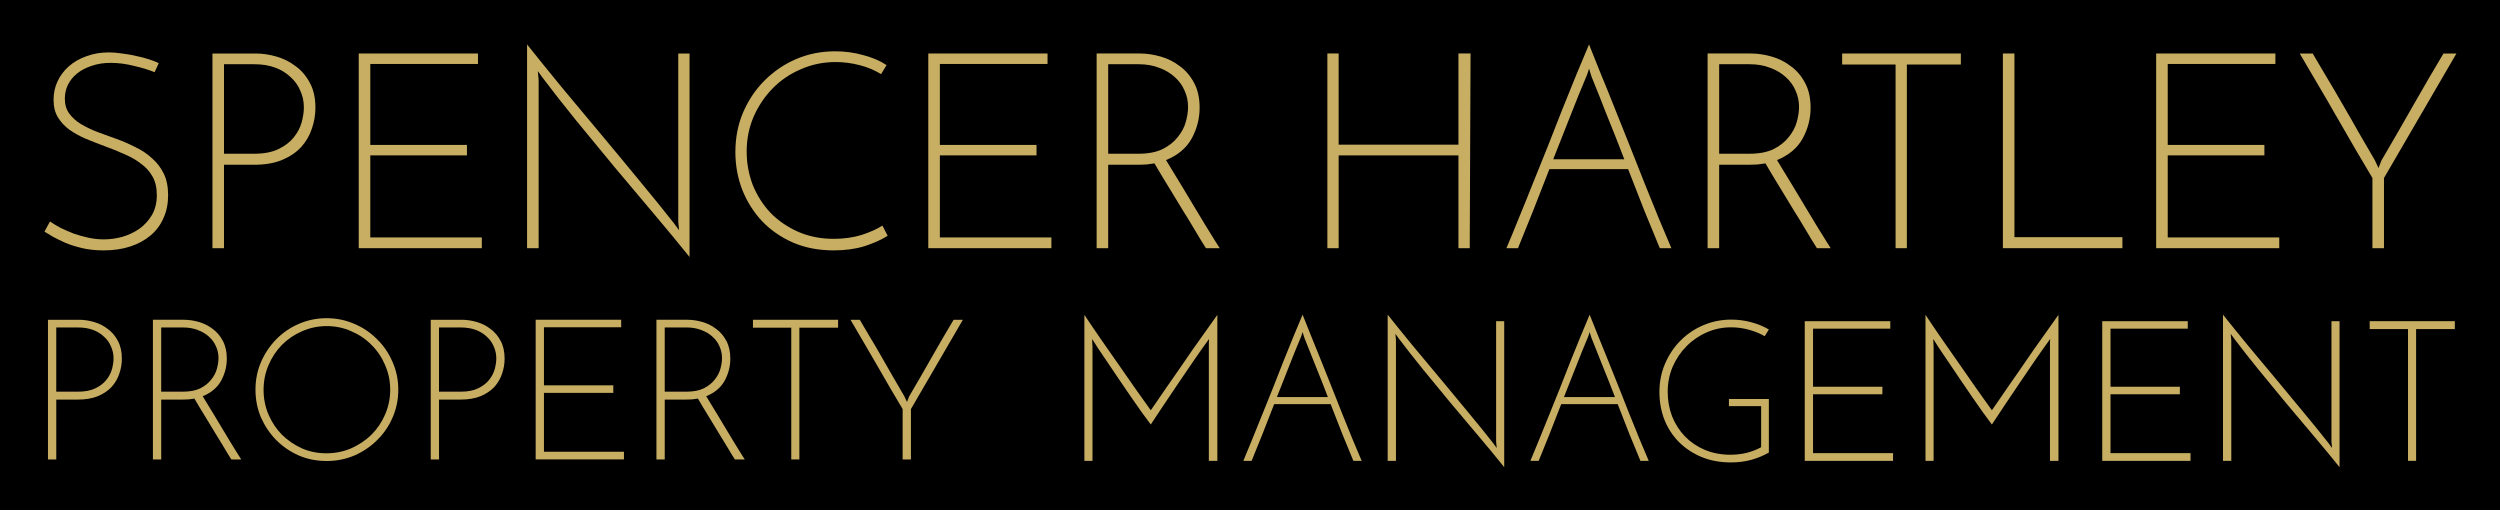 <?xml version="1.0" encoding="UTF-8" standalone="no"?>
<!-- Created with Inkscape (http://www.inkscape.org/) -->

<svg
   xmlns:dc="http://purl.org/dc/elements/1.1/"
   xmlns:cc="http://creativecommons.org/ns#"
   xmlns:rdf="http://www.w3.org/1999/02/22-rdf-syntax-ns#"
   xmlns:svg="http://www.w3.org/2000/svg"
   xmlns="http://www.w3.org/2000/svg"
   xmlns:sodipodi="http://sodipodi.sourceforge.net/DTD/sodipodi-0.dtd"
   xmlns:inkscape="http://www.inkscape.org/namespaces/inkscape"
   width="522.026"
   height="106.483"
   viewBox="0 0 522.026 106.483"
   id="svg2"
   version="1.1"
   inkscape:version="0.91 r13725"
   sodipodi:docname="spencer-hartley-pm-logo-gold-and-black.svg">
  <defs
     id="defs4" />
  <sodipodi:namedview
     id="base"
     pagecolor="#ffffff"
     bordercolor="#666666"
     borderopacity="1.0"
     inkscape:pageopacity="0.0"
     inkscape:pageshadow="2"
     inkscape:zoom="1.979899"
     inkscape:cx="186.08966"
     inkscape:cy="55.891358"
     inkscape:document-units="px"
     inkscape:current-layer="layer1"
     showgrid="false"
     showguides="true"
     inkscape:guide-bbox="true"
     inkscape:window-width="1920"
     inkscape:window-height="972"
     inkscape:window-x="1600"
     inkscape:window-y="40"
     inkscape:window-maximized="1"
     fit-margin-top="0"
     fit-margin-left="0"
     fit-margin-right="0"
     fit-margin-bottom="0"
     units="px">
    <sodipodi:guide
       position="9.229,-9.521"
       orientation="1,0"
       id="guide4205" />
    <sodipodi:guide
       position="233.693,10.479"
       orientation="0,1"
       id="guide4207" />
    <sodipodi:guide
       position="344.586,97.264"
       orientation="0,1"
       id="guide4209" />
    <sodipodi:guide
       position="512.8,110.3"
       orientation="1,0"
       id="guide4211" />
    <sodipodi:guide
       position="541.729,107.264"
       orientation="0,1"
       id="guide4213" />
    <sodipodi:guide
       position="522.8,131.907"
       orientation="1,0"
       id="guide4215" />
    <sodipodi:guide
       position="539.586,-0.771"
       orientation="0,1"
       id="guide4217" />
    <sodipodi:guide
       position="-0.771,107.264"
       orientation="1,0"
       id="guide4219" />
    <sodipodi:guide
       position="232.086,32.264"
       orientation="0,1"
       id="guide4959" />
  </sodipodi:namedview>
  <g
     inkscape:label="Layer 1"
     inkscape:groupmode="layer"
     id="layer1"
     transform="translate(-84.559,-200.539)">
    <flowRoot
       xml:space="preserve"
       id="flowRoot4136"
       style="font-style:normal;font-variant:normal;font-weight:300;font-stretch:normal;font-size:57.5px;line-height:125%;font-family:'Josefin Sans';-inkscape-font-specification:'Josefin Sans Light';letter-spacing:0px;word-spacing:0px;fill:#000000;fill-opacity:1;stroke:none;stroke-width:1px;stroke-linecap:butt;stroke-linejoin:miter;stroke-opacity:1"><flowRegion
         id="flowRegion4138"><rect
           id="rect4140"
           width="628.571"
           height="305.714"
           x="65.714"
           y="192.362"
           style="font-style:normal;font-variant:normal;font-weight:300;font-stretch:normal;font-family:'Josefin Sans';-inkscape-font-specification:'Josefin Sans Light'" /></flowRegion><flowPara
         id="flowPara4142" /></flowRoot>    <rect
       style="fill:#000000;fill-opacity:1;stroke:none;stroke-width:1.543;stroke-miterlimit:4;stroke-dasharray:none;stroke-opacity:1"
       id="rect4184"
       width="522.026"
       height="106.483"
       x="84.559"
       y="200.539" />
    <g
       style="font-style:normal;font-variant:normal;font-weight:300;font-stretch:normal;font-size:57.5px;line-height:125%;font-family:'Josefin Sans';-inkscape-font-specification:'Josefin Sans Light';letter-spacing:0px;word-spacing:0px;fill:#000000;fill-opacity:1;stroke:none;stroke-width:1px;stroke-linecap:butt;stroke-linejoin:miter;stroke-opacity:1"
       id="text4144">
      <path
         d="m 117.706,213.722 -0.863,1.897 q -1.782,-0.748 -4.312,-1.323 -2.473,-0.632 -4.888,-0.632 -2.185,0 -3.967,0.632 -1.782,0.575 -3.047,1.61 -1.207,0.978 -1.897,2.357 -0.632,1.323 -0.632,2.875 0,1.84 0.92,3.105 0.92,1.265 2.415,2.185 1.552,0.92 3.45,1.667 1.955,0.69 3.967,1.438 2.07,0.748 3.967,1.725 1.955,0.92 3.45,2.3 1.552,1.323 2.473,3.22 0.92,1.84 0.92,4.543 0,2.645 -0.978,4.772 -0.92,2.127 -2.703,3.623 -1.782,1.495 -4.255,2.3 -2.473,0.805 -5.52,0.805 -2.415,0 -4.428,-0.46 -1.955,-0.46 -3.507,-1.093 -1.552,-0.69 -2.703,-1.323 -1.093,-0.69 -1.725,-1.035 l 1.15,-2.127 q 0.92,0.632 2.185,1.323 1.323,0.632 2.76,1.208 1.495,0.517 3.105,0.863 1.61,0.345 3.22,0.345 1.84,0 3.795,-0.517 1.955,-0.575 3.565,-1.667 1.61,-1.15 2.645,-2.875 1.035,-1.782 1.035,-4.197 0,-2.3 -0.92,-3.91 -0.92,-1.61 -2.473,-2.703 -1.495,-1.15 -3.45,-1.955 -1.897,-0.863 -3.967,-1.61 -2.013,-0.748 -3.967,-1.552 -1.897,-0.805 -3.45,-1.897 -1.495,-1.093 -2.415,-2.587 -0.92,-1.495 -0.92,-3.68 0,-2.013 0.805,-3.795 0.863,-1.84 2.357,-3.163 1.552,-1.38 3.68,-2.127 2.127,-0.805 4.715,-0.805 1.323,0 2.76,0.23 1.495,0.172 2.933,0.517 1.438,0.287 2.645,0.69 1.265,0.403 2.07,0.805 z"
         style="fill:#c8ae63;fill-opacity:1"
         id="path5003"
         inkscape:connector-curvature="0" />
      <path
         d="m 131.334,232.64 6.325,0 q 3.047,0 5.06,-0.978 2.013,-0.978 3.163,-2.415 1.208,-1.495 1.667,-3.163 0.46,-1.725 0.46,-3.105 0,-1.897 -0.748,-3.507 -0.69,-1.667 -2.07,-2.875 -1.323,-1.265 -3.22,-1.955 -1.897,-0.69 -4.255,-0.69 l -6.383,0 0,18.688 z m -2.415,19.723 0,-40.653 9.027,0 q 2.127,0 4.312,0.632 2.243,0.632 4.025,2.013 1.84,1.323 2.99,3.507 1.15,2.127 1.15,5.175 0,2.243 -0.748,4.37 -0.69,2.127 -2.243,3.853 -1.552,1.667 -4.025,2.703 -2.415,0.978 -5.808,0.978 l -6.268,0 0,17.422 -2.415,0 z"
         style="fill:#c8ae63;fill-opacity:1"
         id="path5005"
         inkscape:connector-curvature="0" />
      <path
         d="m 159.466,252.362 0,-40.653 24.898,0 0,2.185 -22.483,0 0,16.905 20.183,0 0,2.185 -20.183,0 0,17.135 23.288,0 0,2.243 -25.703,0 z"
         style="fill:#c8ae63;fill-opacity:1"
         id="path5007"
         inkscape:connector-curvature="0" />
      <path
         d="m 228.543,211.71 0,42.492 q -3.277,-4.082 -7.36,-8.912 -4.082,-4.83 -8.28,-9.832 -4.14,-5.003 -8.05,-9.775 -3.91,-4.83 -6.9,-8.797 l -1.093,-1.495 0.172,1.84 0,35.133 -2.415,0 0,-42.55 q 3.335,4.197 7.303,9.027 4.025,4.83 8.165,9.775 4.14,4.945 8.05,9.717 3.967,4.772 7.13,8.797 l 1.093,1.495 -0.172,-1.84 0,-35.075 2.357,0 z"
         style="fill:#c8ae63;fill-opacity:1"
         id="path5009"
         inkscape:connector-curvature="0" />
      <path
         d="m 269.914,249.775 q -2.013,1.265 -4.888,2.185 -2.817,0.863 -6.383,0.863 -4.657,0 -8.453,-1.61 -3.795,-1.667 -6.497,-4.485 -2.645,-2.817 -4.14,-6.555 -1.438,-3.737 -1.438,-7.878 0,-4.485 1.61,-8.28 1.667,-3.853 4.485,-6.67 2.875,-2.875 6.612,-4.485 3.795,-1.61 8.107,-1.61 3.105,0 5.923,0.805 2.817,0.748 4.83,2.07 -0.345,0.517 -0.517,0.863 -0.172,0.287 -0.632,1.035 -2.013,-1.265 -4.543,-1.897 -2.473,-0.632 -4.945,-0.632 -3.853,0 -7.245,1.495 -3.393,1.438 -5.923,4.025 -2.473,2.53 -3.967,5.923 -1.438,3.393 -1.438,7.245 0,3.623 1.265,6.957 1.323,3.277 3.68,5.808 2.415,2.473 5.75,3.967 3.393,1.495 7.475,1.495 3.163,0 5.808,-0.805 2.645,-0.863 4.37,-1.955 l 1.093,2.127 z"
         style="fill:#c8ae63;fill-opacity:1"
         id="path5011"
         inkscape:connector-curvature="0" />
      <path
         d="m 278.397,252.362 0,-40.653 24.898,0 0,2.185 -22.483,0 0,16.905 20.183,0 0,2.185 -20.183,0 0,17.135 23.288,0 0,2.243 -25.703,0 z"
         style="fill:#c8ae63;fill-opacity:1"
         id="path5013"
         inkscape:connector-curvature="0" />
      <path
         d="m 313.548,252.362 0,-40.653 9.027,0 q 2.127,0 4.312,0.632 2.243,0.632 4.025,2.013 1.84,1.323 2.99,3.507 1.15,2.127 1.15,5.175 0,3.393 -1.667,6.44 -1.667,2.99 -5.348,4.485 0.403,0.632 1.323,2.185 0.92,1.495 2.07,3.393 1.15,1.897 2.415,4.025 1.265,2.07 2.357,3.91 1.15,1.84 1.955,3.163 0.805,1.323 1.093,1.725 l -2.875,0 q -0.23,-0.345 -0.978,-1.552 -0.69,-1.208 -1.725,-2.875 -0.978,-1.667 -2.185,-3.565 -1.15,-1.955 -2.3,-3.795 -1.093,-1.84 -2.07,-3.393 -0.92,-1.61 -1.495,-2.53 -0.805,0.115 -1.667,0.23 -0.805,0.058 -1.725,0.058 l -6.268,0 0,17.422 -2.415,0 z m 2.415,-19.723 6.325,0 q 3.047,0 5.06,-0.978 2.013,-1.035 3.163,-2.53 1.208,-1.495 1.667,-3.163 0.46,-1.725 0.46,-3.105 0,-1.84 -0.748,-3.45 -0.69,-1.61 -2.07,-2.817 -1.323,-1.208 -3.22,-1.897 -1.897,-0.748 -4.255,-0.748 l -6.383,0 0,18.688 z"
         style="fill:#c8ae63;fill-opacity:1"
         id="path5015"
         inkscape:connector-curvature="0" />
      <path
         d="m 361.727,252.362 0,-40.653 2.357,0 0,19.032 25.012,0 0,-19.032 2.53,0 -0.172,40.653 -2.357,0 0,-19.378 -25.012,0 0,19.378 -2.357,0 z"
         style="fill:#c8ae63;fill-opacity:1"
         id="path5017"
         inkscape:connector-curvature="0" />
      <path
         d="m 431.143,252.362 q -1.495,-3.623 -3.22,-7.82 -1.667,-4.197 -3.393,-8.682 l -16.445,0 q -1.725,4.485 -3.393,8.682 -1.667,4.197 -3.163,7.82 l -2.415,0 q 1.208,-2.817 2.587,-6.268 1.438,-3.45 2.933,-7.245 1.552,-3.795 3.105,-7.705 1.552,-3.967 3.047,-7.763 1.552,-3.795 2.933,-7.245 1.438,-3.507 2.645,-6.325 1.15,2.817 2.53,6.325 1.438,3.45 2.933,7.245 1.552,3.795 3.105,7.763 1.552,3.91 3.047,7.705 1.552,3.795 2.933,7.245 1.438,3.45 2.645,6.268 l -2.415,0 z m -15.352,-35.822 q -1.61,3.795 -3.335,8.223 -1.725,4.37 -3.565,9.027 l 14.835,0 q -1.782,-4.657 -3.565,-9.027 -1.725,-4.428 -3.277,-8.223 l -0.517,-1.667 q -0.115,0.46 -0.287,0.92 -0.172,0.46 -0.287,0.748 z"
         style="fill:#c8ae63;fill-opacity:1"
         id="path5019"
         inkscape:connector-curvature="0" />
      <path
         d="m 441.127,252.362 0,-40.653 9.027,0 q 2.127,0 4.312,0.632 2.243,0.632 4.025,2.013 1.84,1.323 2.99,3.507 1.15,2.127 1.15,5.175 0,3.393 -1.667,6.44 -1.667,2.99 -5.348,4.485 0.403,0.632 1.323,2.185 0.92,1.495 2.07,3.393 1.15,1.897 2.415,4.025 1.265,2.07 2.357,3.91 1.15,1.84 1.955,3.163 0.805,1.323 1.093,1.725 l -2.875,0 q -0.23,-0.345 -0.978,-1.552 -0.69,-1.208 -1.725,-2.875 -0.978,-1.667 -2.185,-3.565 -1.15,-1.955 -2.3,-3.795 -1.093,-1.84 -2.07,-3.393 -0.92,-1.61 -1.495,-2.53 -0.805,0.115 -1.667,0.23 -0.805,0.058 -1.725,0.058 l -6.268,0 0,17.422 -2.415,0 z m 2.415,-19.723 6.325,0 q 3.047,0 5.06,-0.978 2.013,-1.035 3.163,-2.53 1.208,-1.495 1.667,-3.163 0.46,-1.725 0.46,-3.105 0,-1.84 -0.748,-3.45 -0.69,-1.61 -2.07,-2.817 -1.323,-1.208 -3.22,-1.897 -1.897,-0.748 -4.255,-0.748 l -6.383,0 0,18.688 z"
         style="fill:#c8ae63;fill-opacity:1"
         id="path5021"
         inkscape:connector-curvature="0" />
      <path
         d="m 494.003,211.71 0,2.3 -11.27,0 0,38.352 -2.357,0 0,-38.352 -11.155,0 0,-2.3 24.782,0 z"
         style="fill:#c8ae63;fill-opacity:1"
         id="path5023"
         inkscape:connector-curvature="0" />
      <path
         d="m 502.782,252.362 0,-40.653 2.415,0 0,38.352 22.54,0 0,2.3 -24.955,0 z"
         style="fill:#c8ae63;fill-opacity:1"
         id="path5025"
         inkscape:connector-curvature="0" />
      <path
         d="m 534.789,252.362 0,-40.653 24.898,0 0,2.185 -22.483,0 0,16.905 20.183,0 0,2.185 -20.183,0 0,17.135 23.288,0 0,2.243 -25.703,0 z"
         style="fill:#c8ae63;fill-opacity:1"
         id="path5027"
         inkscape:connector-curvature="0" />
      <path
         d="m 582.36,237.7 0,14.662 -2.415,0 0,-14.662 q -1.495,-2.53 -3.507,-5.923 -2.013,-3.45 -4.082,-7.072 -2.07,-3.623 -4.082,-7.015 -2.013,-3.45 -3.507,-5.98 l 2.703,0 q 1.38,2.3 2.99,5.06 1.667,2.76 3.335,5.692 1.725,2.933 3.393,5.923 1.725,2.933 3.277,5.635 l 0.748,1.61 0.632,-1.61 q 1.552,-2.703 3.277,-5.635 1.725,-2.99 3.393,-5.923 1.667,-2.933 3.277,-5.692 1.61,-2.76 2.99,-5.06 l 2.703,0 -15.123,25.99 z"
         style="fill:#c8ae63;fill-opacity:1"
         id="path5029"
         inkscape:connector-curvature="0" />
    </g>
    <g
       style="font-style:normal;font-weight:normal;font-size:42px;line-height:125%;font-family:sans-serif;letter-spacing:0px;word-spacing:0px;fill:#000000;fill-opacity:1;stroke:none;stroke-width:1px;stroke-linecap:butt;stroke-linejoin:miter;stroke-opacity:1"
       id="text4156">
      <path
         d="m 310.992,266.284 q 1.526,2.31 3.382,4.991 1.856,2.64 3.712,5.321 1.856,2.64 3.589,5.156 1.774,2.475 3.176,4.455 0.495,-0.701 1.403,-2.021 0.907,-1.32 2.062,-3.011 1.196,-1.732 2.558,-3.671 1.361,-1.98 2.723,-3.96 1.403,-1.98 2.723,-3.836 1.32,-1.897 2.434,-3.424 l 0,30.484 -1.774,0 0,-23.801 q 0,-0.412 0,-0.825 0.041,-0.454 0.041,-0.825 -1.444,1.98 -3.094,4.372 -1.609,2.351 -3.259,4.785 -1.609,2.393 -3.135,4.661 -1.485,2.269 -2.681,4.043 -0.743,-0.99 -1.856,-2.516 -1.073,-1.526 -2.31,-3.3 -1.196,-1.774 -2.475,-3.63 -1.279,-1.897 -2.393,-3.547 -1.114,-1.65 -1.98,-2.929 -0.825,-1.32 -1.238,-1.939 0,0.371 0.041,0.825 0.041,0.412 0.041,0.825 l 0,23.801 -1.691,0 0,-30.484 z"
         style="font-style:normal;font-variant:normal;font-weight:300;font-stretch:normal;font-size:41.25px;font-family:'Josefin Sans';-inkscape-font-specification:'Josefin Sans Light';fill:#c8ae63;fill-opacity:1"
         id="path5049"
         inkscape:connector-curvature="0" />
      <path
         d="m 367.156,296.768 q -1.073,-2.599 -2.31,-5.61 -1.196,-3.011 -2.434,-6.229 l -11.797,0 q -1.238,3.217 -2.434,6.229 -1.196,3.011 -2.269,5.61 l -1.732,0 q 0.866,-2.021 1.856,-4.496 1.031,-2.475 2.104,-5.197 1.114,-2.723 2.228,-5.527 1.114,-2.846 2.186,-5.569 1.114,-2.723 2.104,-5.197 1.031,-2.516 1.897,-4.537 0.825,2.021 1.815,4.537 1.031,2.475 2.104,5.197 1.114,2.723 2.228,5.569 1.114,2.805 2.186,5.527 1.114,2.723 2.104,5.197 1.031,2.475 1.897,4.496 l -1.732,0 z m -11.014,-25.699 q -1.155,2.723 -2.393,5.899 -1.238,3.135 -2.558,6.476 l 10.643,0 q -1.279,-3.341 -2.558,-6.476 -1.238,-3.176 -2.351,-5.899 l -0.371,-1.196 q -0.083,0.33 -0.206,0.66 -0.124,0.33 -0.206,0.536 z"
         style="font-style:normal;font-variant:normal;font-weight:300;font-stretch:normal;font-size:41.25px;font-family:'Josefin Sans';-inkscape-font-specification:'Josefin Sans Light';fill:#c8ae63;fill-opacity:1"
         id="path5051"
         inkscape:connector-curvature="0" />
      <path
         d="m 398.655,267.604 0,30.484 q -2.351,-2.929 -5.28,-6.394 -2.929,-3.465 -5.94,-7.054 -2.97,-3.589 -5.775,-7.013 -2.805,-3.465 -4.95,-6.311 l -0.784,-1.073 0.124,1.32 0,25.204 -1.732,0 0,-30.525 q 2.393,3.011 5.239,6.476 2.888,3.465 5.857,7.013 2.97,3.547 5.775,6.971 2.846,3.424 5.115,6.311 l 0.784,1.073 -0.124,-1.32 0,-25.163 1.691,0 z"
         style="font-style:normal;font-variant:normal;font-weight:300;font-stretch:normal;font-size:41.25px;font-family:'Josefin Sans';-inkscape-font-specification:'Josefin Sans Light';fill:#c8ae63;fill-opacity:1"
         id="path5053"
         inkscape:connector-curvature="0" />
      <path
         d="m 427.097,296.768 q -1.073,-2.599 -2.31,-5.61 -1.196,-3.011 -2.434,-6.229 l -11.797,0 q -1.238,3.217 -2.434,6.229 -1.196,3.011 -2.269,5.61 l -1.732,0 q 0.866,-2.021 1.856,-4.496 1.031,-2.475 2.104,-5.197 1.114,-2.723 2.228,-5.527 1.114,-2.846 2.186,-5.569 1.114,-2.723 2.104,-5.197 1.031,-2.516 1.897,-4.537 0.825,2.021 1.815,4.537 1.031,2.475 2.104,5.197 1.114,2.723 2.228,5.569 1.114,2.805 2.186,5.527 1.114,2.723 2.104,5.197 1.031,2.475 1.897,4.496 l -1.732,0 z M 416.083,271.069 q -1.155,2.723 -2.393,5.899 -1.238,3.135 -2.558,6.476 l 10.643,0 q -1.279,-3.341 -2.558,-6.476 -1.238,-3.176 -2.351,-5.899 l -0.371,-1.196 q -0.083,0.33 -0.206,0.66 -0.124,0.33 -0.206,0.536 z"
         style="font-style:normal;font-variant:normal;font-weight:300;font-stretch:normal;font-size:41.25px;font-family:'Josefin Sans';-inkscape-font-specification:'Josefin Sans Light';fill:#c8ae63;fill-opacity:1"
         id="path5055"
         inkscape:connector-curvature="0" />
      <path
         d="m 453.915,283.857 0,11.179 q -1.65,0.949 -3.671,1.526 -2.021,0.536 -4.249,0.536 -3.424,0 -6.188,-1.155 -2.723,-1.155 -4.702,-3.135 -1.939,-1.98 -3.011,-4.661 -1.031,-2.681 -1.031,-5.775 0,-3.176 1.196,-5.94 1.196,-2.764 3.217,-4.785 2.062,-2.062 4.785,-3.217 2.723,-1.155 5.816,-1.155 2.104,0 4.125,0.536 2.021,0.536 3.712,1.526 l -0.866,1.403 q -1.485,-0.866 -3.341,-1.361 -1.815,-0.495 -3.671,-0.495 -2.723,0 -5.115,1.073 -2.393,1.031 -4.207,2.888 -1.815,1.815 -2.888,4.29 -1.031,2.434 -1.031,5.197 0,2.723 0.907,5.115 0.949,2.393 2.681,4.207 1.732,1.774 4.125,2.805 2.434,1.031 5.404,1.031 1.65,0 3.3,-0.371 1.65,-0.412 3.094,-1.196 l 0,-8.58 -6.724,0 0,-1.485 8.332,0 z"
         style="font-style:normal;font-variant:normal;font-weight:300;font-stretch:normal;font-size:41.25px;font-family:'Josefin Sans';-inkscape-font-specification:'Josefin Sans Light';fill:#c8ae63;fill-opacity:1"
         id="path5057"
         inkscape:connector-curvature="0" />
      <path
         d="m 461.41,296.768 0,-29.164 17.861,0 0,1.567 -16.129,0 0,12.127 14.479,0 0,1.567 -14.479,0 0,12.293 16.706,0 0,1.609 -18.439,0 z"
         style="font-style:normal;font-variant:normal;font-weight:300;font-stretch:normal;font-size:41.25px;font-family:'Josefin Sans';-inkscape-font-specification:'Josefin Sans Light';fill:#c8ae63;fill-opacity:1"
         id="path5059"
         inkscape:connector-curvature="0" />
      <path
         d="m 486.627,266.284 q 1.526,2.31 3.382,4.991 1.856,2.64 3.712,5.321 1.856,2.64 3.589,5.156 1.774,2.475 3.176,4.455 0.495,-0.701 1.403,-2.021 0.907,-1.32 2.062,-3.011 1.196,-1.732 2.558,-3.671 1.361,-1.98 2.723,-3.96 1.403,-1.98 2.723,-3.836 1.32,-1.897 2.434,-3.424 l 0,30.484 -1.774,0 0,-23.801 q 0,-0.412 0,-0.825 0.041,-0.454 0.041,-0.825 -1.444,1.98 -3.094,4.372 -1.609,2.351 -3.259,4.785 -1.609,2.393 -3.135,4.661 -1.485,2.269 -2.681,4.043 -0.743,-0.99 -1.856,-2.516 -1.073,-1.526 -2.31,-3.3 -1.196,-1.774 -2.475,-3.63 -1.279,-1.897 -2.393,-3.547 -1.114,-1.65 -1.98,-2.929 -0.825,-1.32 -1.238,-1.939 0,0.371 0.041,0.825 0.041,0.412 0.041,0.825 l 0,23.801 -1.691,0 0,-30.484 z"
         style="font-style:normal;font-variant:normal;font-weight:300;font-stretch:normal;font-size:41.25px;font-family:'Josefin Sans';-inkscape-font-specification:'Josefin Sans Light';fill:#c8ae63;fill-opacity:1"
         id="path5061"
         inkscape:connector-curvature="0" />
      <path
         d="m 523.527,296.768 0,-29.164 17.861,0 0,1.567 -16.129,0 0,12.127 14.479,0 0,1.567 -14.479,0 0,12.293 16.706,0 0,1.609 -18.439,0 z"
         style="font-style:normal;font-variant:normal;font-weight:300;font-stretch:normal;font-size:41.25px;font-family:'Josefin Sans';-inkscape-font-specification:'Josefin Sans Light';fill:#c8ae63;fill-opacity:1"
         id="path5063"
         inkscape:connector-curvature="0" />
      <path
         d="m 573.081,267.604 0,30.484 q -2.351,-2.929 -5.28,-6.394 -2.929,-3.465 -5.94,-7.054 -2.97,-3.589 -5.775,-7.013 -2.805,-3.465 -4.95,-6.311 l -0.784,-1.073 0.124,1.32 0,25.204 -1.732,0 0,-30.525 q 2.393,3.011 5.239,6.476 2.888,3.465 5.857,7.013 2.97,3.547 5.775,6.971 2.846,3.424 5.115,6.311 l 0.784,1.073 -0.124,-1.32 0,-25.163 1.691,0 z"
         style="font-style:normal;font-variant:normal;font-weight:300;font-stretch:normal;font-size:41.25px;font-family:'Josefin Sans';-inkscape-font-specification:'Josefin Sans Light';fill:#c8ae63;fill-opacity:1"
         id="path5065"
         inkscape:connector-curvature="0" />
      <path
         d="m 597.151,267.604 0,1.65 -8.085,0 0,27.514 -1.691,0 0,-27.514 -8.002,0 0,-1.65 17.779,0 z"
         style="font-style:normal;font-variant:normal;font-weight:300;font-stretch:normal;font-size:41.25px;font-family:'Josefin Sans';-inkscape-font-specification:'Josefin Sans Light';fill:#c8ae63;fill-opacity:1"
         id="path5067"
         inkscape:connector-curvature="0" />
    </g>
    <g
       style="font-style:normal;font-weight:normal;font-size:57.5px;line-height:125%;font-family:sans-serif;letter-spacing:0px;word-spacing:0px;fill:#000000;fill-opacity:1;stroke:none;stroke-width:1px;stroke-linecap:butt;stroke-linejoin:miter;stroke-opacity:1"
       id="text4955">
      <path
         d="m 96.308,282.325 4.537,0 q 2.186,0 3.63,-0.701 1.444,-0.701 2.269,-1.732 0.866,-1.073 1.196,-2.269 0.33,-1.238 0.33,-2.228 0,-1.361 -0.536,-2.516 -0.495,-1.196 -1.485,-2.062 -0.949,-0.907 -2.31,-1.403 -1.361,-0.495 -3.053,-0.495 l -4.579,0 0,13.406 z m -1.732,14.149 0,-29.164 6.476,0 q 1.526,0 3.094,0.454 1.609,0.454 2.888,1.444 1.32,0.949 2.145,2.516 0.825,1.526 0.825,3.712 0,1.609 -0.536,3.135 -0.495,1.526 -1.609,2.764 -1.114,1.196 -2.888,1.939 -1.732,0.701 -4.166,0.701 l -4.496,0 0,12.499 -1.732,0 z"
         style="font-style:normal;font-variant:normal;font-weight:300;font-stretch:normal;font-size:41.25px;font-family:'Josefin Sans';-inkscape-font-specification:'Josefin Sans Light';fill:#c8ae63;fill-opacity:1"
         id="path5032"
         inkscape:connector-curvature="0" />
      <path
         d="m 116.49,296.473 0,-29.164 6.476,0 q 1.526,0 3.094,0.454 1.609,0.454 2.888,1.444 1.32,0.949 2.145,2.516 0.825,1.526 0.825,3.712 0,2.434 -1.196,4.62 -1.196,2.145 -3.836,3.217 0.289,0.454 0.949,1.567 0.66,1.073 1.485,2.434 0.825,1.361 1.732,2.888 0.907,1.485 1.691,2.805 0.825,1.32 1.403,2.269 0.578,0.949 0.784,1.238 l -2.062,0 q -0.165,-0.247 -0.701,-1.114 -0.495,-0.866 -1.238,-2.062 -0.701,-1.196 -1.567,-2.558 -0.825,-1.403 -1.65,-2.723 -0.784,-1.32 -1.485,-2.434 -0.66,-1.155 -1.073,-1.815 -0.578,0.083 -1.196,0.165 -0.578,0.041 -1.238,0.041 l -4.496,0 0,12.499 -1.732,0 z m 1.732,-14.149 4.537,0 q 2.186,0 3.63,-0.701 1.444,-0.743 2.269,-1.815 0.866,-1.073 1.196,-2.269 0.33,-1.238 0.33,-2.228 0,-1.32 -0.536,-2.475 -0.495,-1.155 -1.485,-2.021 -0.949,-0.866 -2.31,-1.361 -1.361,-0.536 -3.053,-0.536 l -4.579,0 0,13.406 z"
         style="font-style:normal;font-variant:normal;font-weight:300;font-stretch:normal;font-size:41.25px;font-family:'Josefin Sans';-inkscape-font-specification:'Josefin Sans Light';fill:#c8ae63;fill-opacity:1"
         id="path5034"
         inkscape:connector-curvature="0" />
      <path
         d="m 137.905,281.912 q 0,-3.094 1.155,-5.775 1.196,-2.723 3.176,-4.744 2.021,-2.062 4.702,-3.217 2.723,-1.196 5.816,-1.196 3.094,0 5.816,1.196 2.723,1.155 4.744,3.217 2.062,2.021 3.217,4.744 1.196,2.681 1.196,5.775 0,3.094 -1.196,5.816 -1.155,2.681 -3.217,4.702 -2.021,2.021 -4.744,3.217 -2.723,1.155 -5.816,1.155 -3.094,0 -5.816,-1.155 -2.681,-1.196 -4.702,-3.217 -1.98,-2.021 -3.176,-4.702 -1.155,-2.723 -1.155,-5.816 z m 1.691,0.041 q 0,2.723 1.031,5.156 1.031,2.393 2.805,4.207 1.815,1.774 4.166,2.846 2.393,1.031 5.115,1.031 2.723,0 5.156,-1.031 2.434,-1.073 4.249,-2.846 1.815,-1.815 2.846,-4.207 1.073,-2.434 1.073,-5.197 0,-2.723 -1.073,-5.156 -1.031,-2.434 -2.846,-4.207 -1.774,-1.815 -4.207,-2.846 -2.393,-1.073 -5.115,-1.073 -2.723,0 -5.156,1.073 -2.393,1.031 -4.207,2.846 -1.774,1.815 -2.805,4.249 -1.031,2.393 -1.031,5.156 z"
         style="font-style:normal;font-variant:normal;font-weight:300;font-stretch:normal;font-size:41.25px;font-family:'Josefin Sans';-inkscape-font-specification:'Josefin Sans Light';fill:#c8ae63;fill-opacity:1"
         id="path5036"
         inkscape:connector-curvature="0" />
      <path
         d="m 176.23,282.325 4.537,0 q 2.186,0 3.63,-0.701 1.444,-0.701 2.269,-1.732 0.866,-1.073 1.196,-2.269 0.33,-1.238 0.33,-2.228 0,-1.361 -0.536,-2.516 -0.495,-1.196 -1.485,-2.062 -0.949,-0.907 -2.31,-1.403 -1.361,-0.495 -3.053,-0.495 l -4.579,0 0,13.406 z m -1.732,14.149 0,-29.164 6.476,0 q 1.526,0 3.094,0.454 1.609,0.454 2.888,1.444 1.32,0.949 2.145,2.516 0.825,1.526 0.825,3.712 0,1.609 -0.536,3.135 -0.495,1.526 -1.609,2.764 -1.114,1.196 -2.888,1.939 -1.732,0.701 -4.166,0.701 l -4.496,0 0,12.499 -1.732,0 z"
         style="font-style:normal;font-variant:normal;font-weight:300;font-stretch:normal;font-size:41.25px;font-family:'Josefin Sans';-inkscape-font-specification:'Josefin Sans Light';fill:#c8ae63;fill-opacity:1"
         id="path5038"
         inkscape:connector-curvature="0" />
      <path
         d="m 196.411,296.473 0,-29.164 17.861,0 0,1.567 -16.129,0 0,12.127 14.479,0 0,1.567 -14.479,0 0,12.293 16.706,0 0,1.609 -18.439,0 z"
         style="font-style:normal;font-variant:normal;font-weight:300;font-stretch:normal;font-size:41.25px;font-family:'Josefin Sans';-inkscape-font-specification:'Josefin Sans Light';fill:#c8ae63;fill-opacity:1"
         id="path5040"
         inkscape:connector-curvature="0" />
      <path
         d="m 221.629,296.473 0,-29.164 6.476,0 q 1.526,0 3.094,0.454 1.609,0.454 2.888,1.444 1.32,0.949 2.145,2.516 0.825,1.526 0.825,3.712 0,2.434 -1.196,4.62 -1.196,2.145 -3.836,3.217 0.289,0.454 0.949,1.567 0.66,1.073 1.485,2.434 0.825,1.361 1.732,2.888 0.907,1.485 1.691,2.805 0.825,1.32 1.403,2.269 0.578,0.949 0.784,1.238 l -2.062,0 q -0.165,-0.247 -0.701,-1.114 -0.495,-0.866 -1.238,-2.062 -0.701,-1.196 -1.567,-2.558 -0.825,-1.403 -1.65,-2.723 -0.784,-1.32 -1.485,-2.434 -0.66,-1.155 -1.073,-1.815 -0.578,0.083 -1.196,0.165 -0.578,0.041 -1.238,0.041 l -4.496,0 0,12.499 -1.732,0 z m 1.732,-14.149 4.537,0 q 2.186,0 3.63,-0.701 1.444,-0.743 2.269,-1.815 0.866,-1.073 1.196,-2.269 0.33,-1.238 0.33,-2.228 0,-1.32 -0.536,-2.475 -0.495,-1.155 -1.485,-2.021 -0.949,-0.866 -2.31,-1.361 -1.361,-0.536 -3.053,-0.536 l -4.579,0 0,13.406 z"
         style="font-style:normal;font-variant:normal;font-weight:300;font-stretch:normal;font-size:41.25px;font-family:'Josefin Sans';-inkscape-font-specification:'Josefin Sans Light';fill:#c8ae63;fill-opacity:1"
         id="path5042"
         inkscape:connector-curvature="0" />
      <path
         d="m 259.562,267.31 0,1.65 -8.085,0 0,27.514 -1.691,0 0,-27.514 -8.002,0 0,-1.65 17.779,0 z"
         style="font-style:normal;font-variant:normal;font-weight:300;font-stretch:normal;font-size:41.25px;font-family:'Josefin Sans';-inkscape-font-specification:'Josefin Sans Light';fill:#c8ae63;fill-opacity:1"
         id="path5044"
         inkscape:connector-curvature="0" />
      <path
         d="m 274.77,285.955 0,10.519 -1.732,0 0,-10.519 q -1.073,-1.815 -2.516,-4.249 -1.444,-2.475 -2.929,-5.074 -1.485,-2.599 -2.929,-5.032 -1.444,-2.475 -2.516,-4.29 l 1.939,0 q 0.99,1.65 2.145,3.63 1.196,1.98 2.393,4.084 1.238,2.104 2.434,4.249 1.238,2.104 2.351,4.043 l 0.536,1.155 0.454,-1.155 q 1.114,-1.939 2.351,-4.043 1.238,-2.145 2.434,-4.249 1.196,-2.104 2.351,-4.084 1.155,-1.98 2.145,-3.63 l 1.939,0 -10.849,18.645 z"
         style="font-style:normal;font-variant:normal;font-weight:300;font-stretch:normal;font-size:41.25px;font-family:'Josefin Sans';-inkscape-font-specification:'Josefin Sans Light';fill:#c8ae63;fill-opacity:1"
         id="path5046"
         inkscape:connector-curvature="0" />
    </g>
  </g>
</svg>
